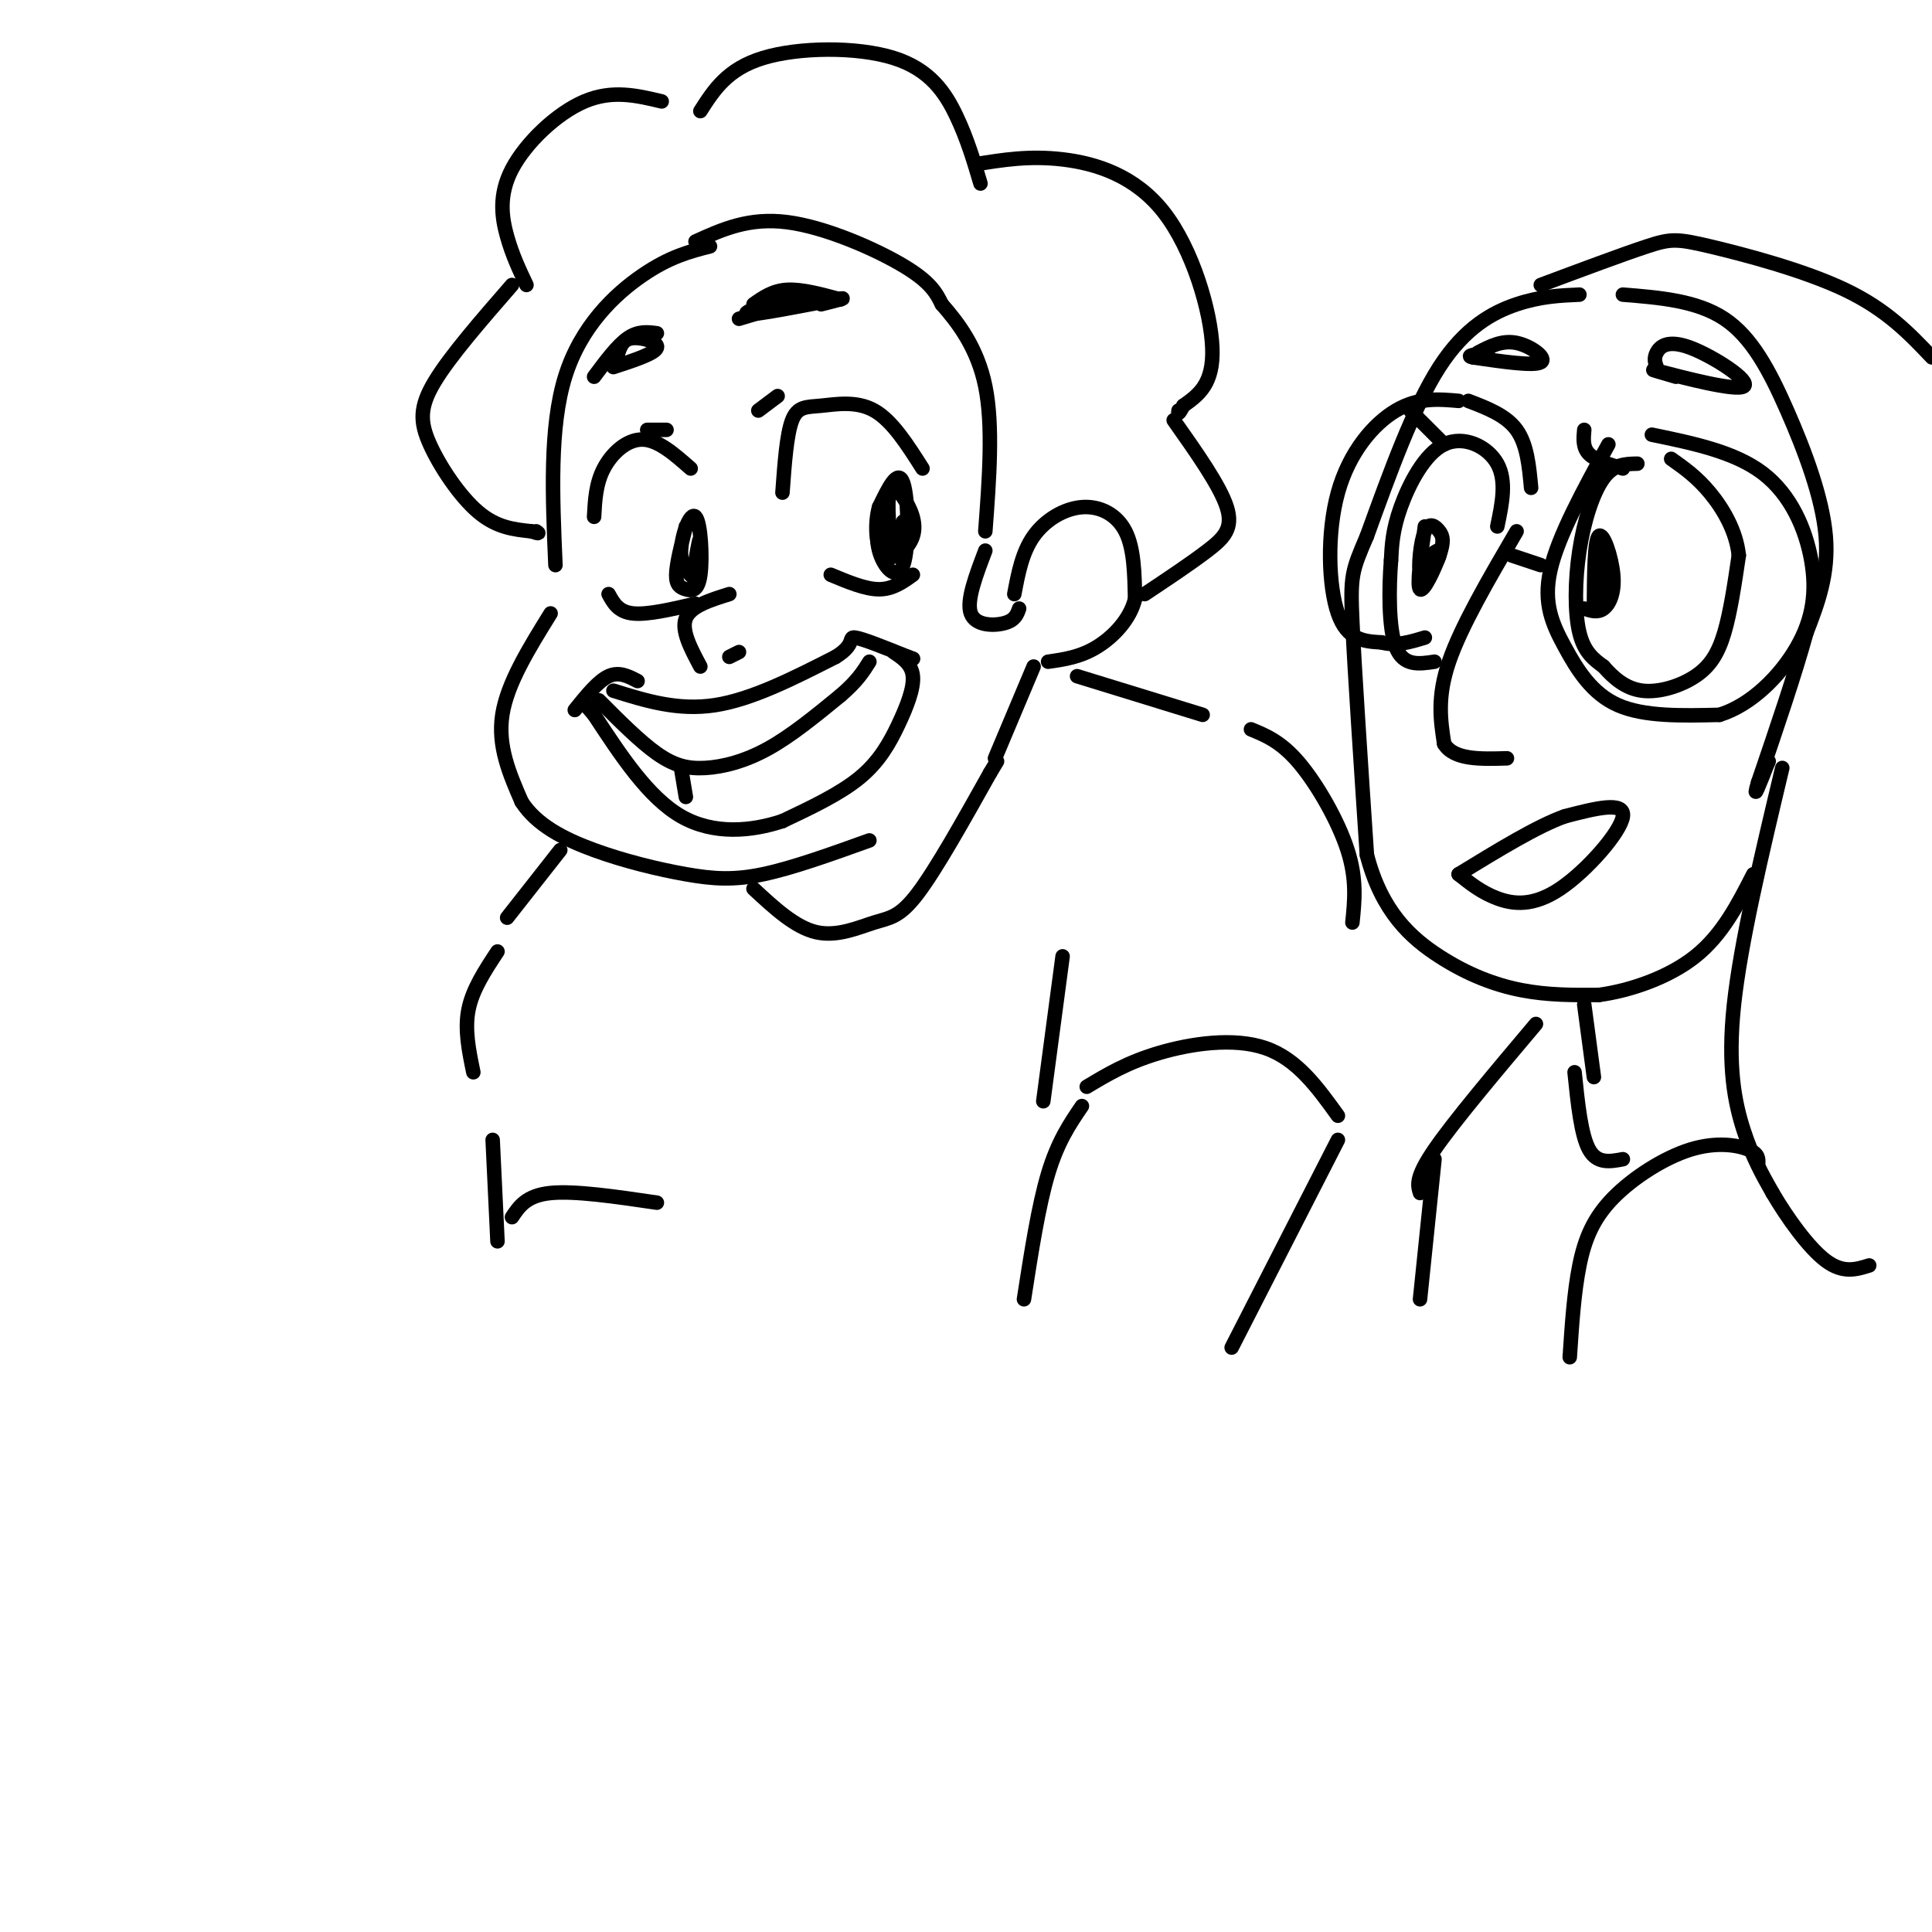 <svg viewBox='0 0 400 400' version='1.1' xmlns='http://www.w3.org/2000/svg' xmlns:xlink='http://www.w3.org/1999/xlink'><g fill='none' stroke='rgb(0,0,0)' stroke-width='3' stroke-linecap='round' stroke-linejoin='round'><path d='M147,51c-4.178,1.067 -8.356,2.133 -14,6c-5.644,3.867 -12.756,10.533 -16,21c-3.244,10.467 -2.622,24.733 -2,39'/><path d='M114,127c-4.500,7.250 -9.000,14.500 -10,21c-1.000,6.500 1.500,12.250 4,18'/><path d='M108,166c3.049,4.769 8.673,7.691 15,10c6.327,2.309 13.357,4.006 19,5c5.643,0.994 9.898,1.284 16,0c6.102,-1.284 14.051,-4.142 22,-7'/><path d='M123,107c0.178,-3.422 0.356,-6.844 2,-10c1.644,-3.156 4.756,-6.044 8,-6c3.244,0.044 6.622,3.022 10,6'/><path d='M126,123c1.000,1.833 2.000,3.667 5,4c3.000,0.333 8.000,-0.833 13,-2'/><path d='M142,109c-0.980,3.906 -1.961,7.811 -2,10c-0.039,2.189 0.862,2.661 2,3c1.138,0.339 2.511,0.544 3,-3c0.489,-3.544 0.093,-10.839 -1,-12c-1.093,-1.161 -2.884,3.811 -3,7c-0.116,3.189 1.442,4.594 3,6'/><path d='M144,120c0.733,-1.022 1.067,-6.578 1,-8c-0.067,-1.422 -0.533,1.289 -1,4'/><path d='M151,123c-4.000,1.250 -8.000,2.500 -9,5c-1.000,2.500 1.000,6.250 3,10'/><path d='M151,136c0.000,0.000 2.000,-1.000 2,-1'/><path d='M119,147c2.417,-3.000 4.833,-6.000 7,-7c2.167,-1.000 4.083,0.000 6,1'/><path d='M127,143c6.667,2.083 13.333,4.167 21,3c7.667,-1.167 16.333,-5.583 25,-10'/><path d='M173,136c4.289,-2.622 2.511,-4.178 4,-4c1.489,0.178 6.244,2.089 11,4'/><path d='M188,136c1.833,0.667 0.917,0.333 0,0'/><path d='M185,135c1.887,1.256 3.774,2.512 4,5c0.226,2.488 -1.208,6.208 -3,10c-1.792,3.792 -3.940,7.655 -8,11c-4.060,3.345 -10.030,6.173 -16,9'/><path d='M162,170c-6.356,2.111 -14.244,2.889 -21,-1c-6.756,-3.889 -12.378,-12.444 -18,-21'/><path d='M123,148c-3.000,-3.500 -1.500,-1.750 0,0'/><path d='M124,145c4.238,4.256 8.476,8.512 12,11c3.524,2.488 6.333,3.208 10,3c3.667,-0.208 8.190,-1.345 13,-4c4.810,-2.655 9.905,-6.827 15,-11'/><path d='M174,144c3.500,-3.000 4.750,-5.000 6,-7'/><path d='M141,159c0.000,0.000 1.000,6.000 1,6'/><path d='M162,102c0.435,-6.042 0.869,-12.083 2,-15c1.131,-2.917 2.958,-2.708 6,-3c3.042,-0.292 7.298,-1.083 11,1c3.702,2.083 6.851,7.042 10,12'/><path d='M183,103c-0.958,3.774 -1.917,7.548 -1,11c0.917,3.452 3.708,6.583 5,3c1.292,-3.583 1.083,-13.881 0,-17c-1.083,-3.119 -3.042,0.940 -5,5'/><path d='M182,105c-0.930,3.165 -0.755,8.578 1,10c1.755,1.422 5.089,-1.147 6,-4c0.911,-2.853 -0.601,-5.992 -2,-8c-1.399,-2.008 -2.684,-2.887 -3,0c-0.316,2.887 0.338,9.539 1,11c0.662,1.461 1.331,-2.270 2,-6'/><path d='M187,108c0.167,-0.333 -0.417,1.833 -1,4'/><path d='M172,119c3.583,1.500 7.167,3.000 10,3c2.833,0.000 4.917,-1.500 7,-3'/><path d='M157,85c0.000,0.000 4.000,-3.000 4,-3'/><path d='M134,89c0.000,0.000 4.000,0.000 4,0'/><path d='M123,78c2.417,-3.250 4.833,-6.500 7,-8c2.167,-1.500 4.083,-1.250 6,-1'/><path d='M156,63c2.000,-1.417 4.000,-2.833 7,-3c3.000,-0.167 7.000,0.917 11,2'/><path d='M153,66c7.500,-2.250 15.000,-4.500 16,-5c1.000,-0.500 -4.500,0.750 -10,2'/><path d='M159,63c-3.274,0.952 -6.458,2.333 -3,2c3.458,-0.333 13.560,-2.381 17,-3c3.440,-0.619 0.220,0.190 -3,1'/><path d='M127,76c4.289,-1.400 8.578,-2.800 9,-4c0.422,-1.200 -3.022,-2.200 -5,-2c-1.978,0.200 -2.489,1.600 -3,3'/><path d='M128,73c-0.500,0.500 -0.250,0.250 0,0'/><path d='M144,50c5.533,-2.511 11.067,-5.022 19,-4c7.933,1.022 18.267,5.578 24,9c5.733,3.422 6.867,5.711 8,8'/><path d='M195,63c3.244,3.689 7.356,8.911 9,17c1.644,8.089 0.822,19.044 0,30'/><path d='M204,114c-1.978,5.200 -3.956,10.400 -3,13c0.956,2.600 4.844,2.600 7,2c2.156,-0.600 2.578,-1.800 3,-3'/><path d='M210,123c0.815,-4.327 1.631,-8.655 4,-12c2.369,-3.345 6.292,-5.708 10,-6c3.708,-0.292 7.202,1.488 9,5c1.798,3.512 1.899,8.756 2,14'/><path d='M235,124c-1.022,4.267 -4.578,7.933 -8,10c-3.422,2.067 -6.711,2.533 -10,3'/><path d='M137,21c-5.119,-1.226 -10.238,-2.452 -16,0c-5.762,2.452 -12.167,8.583 -15,14c-2.833,5.417 -2.095,10.119 -1,14c1.095,3.881 2.548,6.940 4,10'/><path d='M106,59c-6.417,7.375 -12.833,14.750 -16,20c-3.167,5.250 -3.083,8.375 -1,13c2.083,4.625 6.167,10.750 10,14c3.833,3.250 7.417,3.625 11,4'/><path d='M110,110c2.000,0.667 1.500,0.333 1,0'/><path d='M145,23c2.798,-4.375 5.595,-8.750 13,-11c7.405,-2.250 19.417,-2.375 27,0c7.583,2.375 10.738,7.250 13,12c2.262,4.750 3.631,9.375 5,14'/><path d='M202,34c5.565,-0.905 11.131,-1.810 18,-1c6.869,0.810 15.042,3.333 21,11c5.958,7.667 9.702,20.476 10,28c0.298,7.524 -2.851,9.762 -6,12'/><path d='M245,84c-1.167,2.167 -1.083,1.583 -1,1'/><path d='M243,87c4.800,6.800 9.600,13.600 11,18c1.400,4.400 -0.600,6.400 -4,9c-3.400,2.600 -8.200,5.800 -13,9'/><path d='M214,138c0.000,0.000 -8.000,19.000 -8,19'/><path d='M156,184c4.315,4.000 8.631,8.000 13,9c4.369,1.000 8.792,-1.000 12,-2c3.208,-1.000 5.202,-1.000 9,-6c3.798,-5.000 9.399,-15.000 15,-25'/><path d='M205,160c2.500,-4.167 1.250,-2.083 0,0'/><path d='M116,176c0.000,0.000 -11.000,14.000 -11,14'/><path d='M223,140c0.000,0.000 26.000,8.000 26,8'/><path d='M327,61c-4.044,0.178 -8.089,0.356 -13,2c-4.911,1.644 -10.689,4.756 -16,13c-5.311,8.244 -10.156,21.622 -15,35'/><path d='M283,111c-3.133,7.311 -3.467,8.089 -3,18c0.467,9.911 1.733,28.956 3,48'/><path d='M283,177c3.036,11.774 9.125,17.208 15,21c5.875,3.792 11.536,5.940 17,7c5.464,1.060 10.732,1.030 16,1'/><path d='M331,206c6.400,-0.867 14.400,-3.533 20,-8c5.600,-4.467 8.800,-10.733 12,-17'/><path d='M314,110c-5.750,9.833 -11.500,19.667 -14,27c-2.500,7.333 -1.750,12.167 -1,17'/><path d='M299,154c2.000,3.333 7.500,3.167 13,3'/><path d='M302,181c2.369,1.893 4.738,3.786 8,5c3.262,1.214 7.417,1.750 13,-2c5.583,-3.750 12.595,-11.786 13,-15c0.405,-3.214 -5.798,-1.607 -12,0'/><path d='M324,169c-5.667,2.000 -13.833,7.000 -22,12'/><path d='M339,96c-2.423,0.036 -4.845,0.071 -7,3c-2.155,2.929 -4.042,8.750 -5,15c-0.958,6.250 -0.988,12.929 0,17c0.988,4.071 2.994,5.536 5,7'/><path d='M332,138c2.005,2.305 4.517,4.566 8,5c3.483,0.434 7.938,-0.960 11,-3c3.062,-2.040 4.732,-4.726 6,-9c1.268,-4.274 2.134,-10.137 3,-16'/><path d='M360,115c-0.511,-5.067 -3.289,-9.733 -6,-13c-2.711,-3.267 -5.356,-5.133 -8,-7'/><path d='M328,126c1.381,0.464 2.762,0.929 4,0c1.238,-0.929 2.333,-3.250 2,-7c-0.333,-3.750 -2.095,-8.929 -3,-8c-0.905,0.929 -0.952,7.964 -1,15'/><path d='M330,126c0.600,-0.422 2.600,-8.978 3,-11c0.400,-2.022 -0.800,2.489 -2,7'/><path d='M310,109c0.988,-4.720 1.976,-9.440 0,-13c-1.976,-3.560 -6.917,-5.958 -11,-4c-4.083,1.958 -7.310,8.274 -9,13c-1.690,4.726 -1.845,7.863 -2,11'/><path d='M288,116c-0.444,5.578 -0.556,14.022 1,18c1.556,3.978 4.778,3.489 8,3'/><path d='M295,109c-0.855,6.156 -1.709,12.311 -1,13c0.709,0.689 2.983,-4.089 4,-7c1.017,-2.911 0.778,-3.956 0,-5c-0.778,-1.044 -2.094,-2.089 -3,0c-0.906,2.089 -1.402,7.311 -1,9c0.402,1.689 1.701,-0.156 3,-2'/><path d='M297,117c0.822,-1.067 1.378,-2.733 1,-3c-0.378,-0.267 -1.689,0.867 -3,2'/><path d='M306,73c2.511,-1.311 5.022,-2.622 8,-2c2.978,0.622 6.422,3.178 5,4c-1.422,0.822 -7.711,-0.089 -14,-1'/><path d='M305,74c-1.833,-0.333 0.583,-0.667 3,-1'/><path d='M347,78c-3.470,-1.008 -6.941,-2.016 -3,-1c3.941,1.016 15.293,4.056 17,3c1.707,-1.056 -6.233,-6.207 -11,-8c-4.767,-1.793 -6.362,-0.226 -7,1c-0.638,1.226 -0.319,2.113 0,3'/><path d='M336,97c-2.833,-0.833 -5.667,-1.667 -7,-3c-1.333,-1.333 -1.167,-3.167 -1,-5'/><path d='M299,92c0.000,0.000 -7.000,-7.000 -7,-7'/><path d='M302,83c-4.190,-0.369 -8.381,-0.738 -13,2c-4.619,2.738 -9.667,8.583 -12,17c-2.333,8.417 -1.952,19.405 0,25c1.952,5.595 5.476,5.798 9,6'/><path d='M286,133c3.000,0.833 6.000,-0.083 9,-1'/><path d='M304,83c3.917,1.500 7.833,3.000 10,6c2.167,3.000 2.583,7.500 3,12'/><path d='M313,115c0.000,0.000 6.000,2.000 6,2'/><path d='M333,92c-5.208,9.524 -10.417,19.048 -12,26c-1.583,6.952 0.458,11.333 3,16c2.542,4.667 5.583,9.619 11,12c5.417,2.381 13.208,2.190 21,2'/><path d='M356,148c6.604,-2.032 12.616,-8.112 16,-14c3.384,-5.888 4.142,-11.585 3,-18c-1.142,-6.415 -4.183,-13.547 -10,-18c-5.817,-4.453 -14.408,-6.226 -23,-8'/><path d='M336,61c7.667,0.619 15.333,1.238 21,5c5.667,3.762 9.333,10.667 13,19c3.667,8.333 7.333,18.095 8,26c0.667,7.905 -1.667,13.952 -4,20'/><path d='M374,131c-2.333,8.500 -6.167,19.750 -10,31'/><path d='M364,162c-1.333,4.500 0.333,0.250 2,-4'/><path d='M366,158c0.333,-0.667 0.167,-0.333 0,0'/><path d='M369,159c-4.311,18.089 -8.622,36.178 -10,49c-1.378,12.822 0.178,20.378 2,26c1.822,5.622 3.911,9.311 6,13'/><path d='M367,247c2.978,5.089 7.422,11.311 11,14c3.578,2.689 6.289,1.844 9,1'/><path d='M319,59c8.554,-3.196 17.107,-6.393 22,-8c4.893,-1.607 6.125,-1.625 13,0c6.875,1.625 19.393,4.893 28,9c8.607,4.107 13.304,9.054 18,14'/><path d='M103,197c-2.583,3.917 -5.167,7.833 -6,12c-0.833,4.167 0.083,8.583 1,13'/><path d='M328,208c0.000,0.000 2.000,15.000 2,15'/><path d='M259,151c3.133,1.289 6.267,2.578 10,7c3.733,4.422 8.067,11.978 10,18c1.933,6.022 1.467,10.511 1,15'/><path d='M220,198c0.000,0.000 -4.000,30.000 -4,30'/><path d='M225,225c4.222,-2.533 8.444,-5.067 15,-7c6.556,-1.933 15.444,-3.267 22,-1c6.556,2.267 10.778,8.133 15,14'/><path d='M224,229c-2.500,3.667 -5.000,7.333 -7,14c-2.000,6.667 -3.500,16.333 -5,26'/><path d='M277,236c0.000,0.000 -22.000,43.000 -22,43'/><path d='M102,236c0.000,0.000 1.000,21.000 1,21'/><path d='M106,252c1.500,-2.250 3.000,-4.500 8,-5c5.000,-0.500 13.500,0.750 22,2'/><path d='M364,241c0.081,-1.046 0.163,-2.093 -2,-3c-2.163,-0.907 -6.569,-1.676 -12,0c-5.431,1.676 -11.885,5.797 -16,10c-4.115,4.203 -5.890,8.486 -7,14c-1.110,5.514 -1.555,12.257 -2,19'/><path d='M318,212c-8.500,10.083 -17.000,20.167 -21,26c-4.000,5.833 -3.500,7.417 -3,9'/><path d='M326,222c0.667,6.500 1.333,13.000 3,16c1.667,3.000 4.333,2.500 7,2'/><path d='M297,240c0.000,0.000 -3.000,29.000 -3,29'/></g>
</svg>